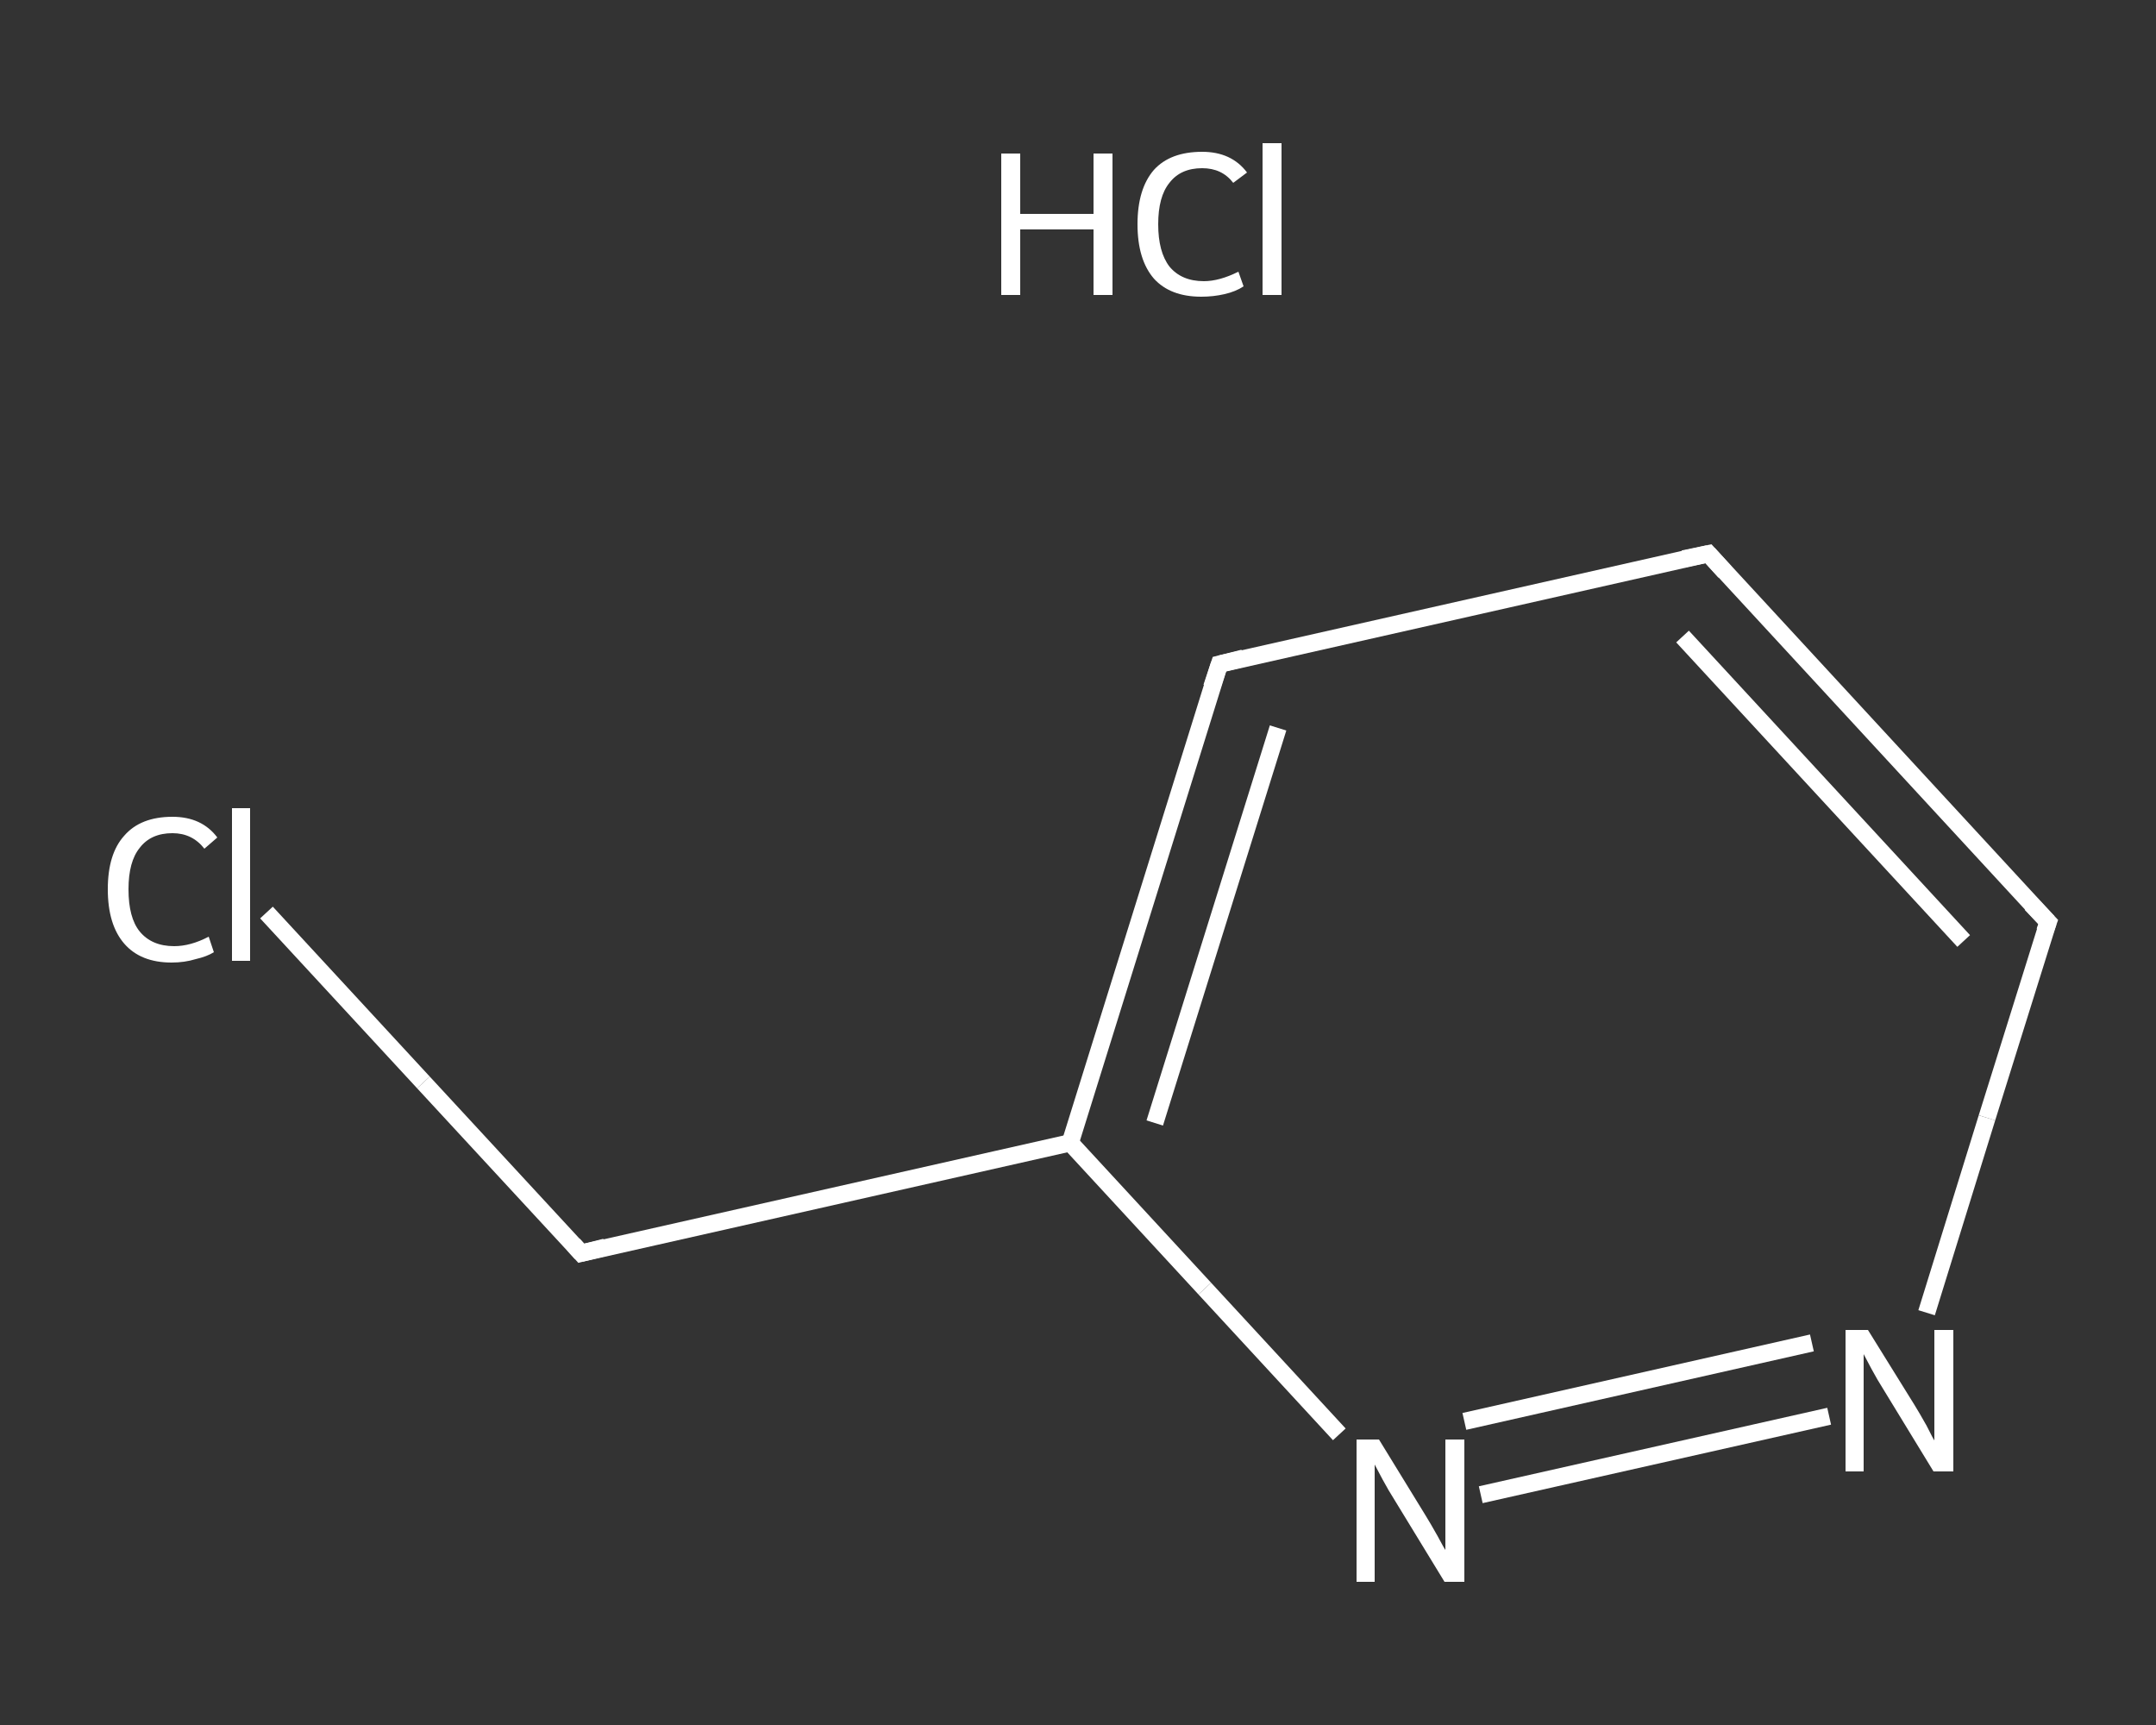 <?xml version='1.0' encoding='iso-8859-1'?>
<svg version='1.1' baseProfile='full'
              xmlns='http://www.w3.org/2000/svg'
                      xmlns:rdkit='http://www.rdkit.org/xml'
                      xmlns:xlink='http://www.w3.org/1999/xlink'
                  xml:space='preserve'
width='250px' height='200px' viewBox='0 0 250 200'>
<rect x="0" y="0" width="250" height="200" fill="#333333" stroke="none"/>
<!-- END OF HEADER -->
<rect style='opacity:1.0;fill:transparent;stroke:none' width='250.0' height='200.0' x='0.0' y='0.0'> </rect>
<path class='bond-0 atom-1 atom-2' d='M 30.9,105.8 L 49.1,125.5' style='fill:none;fill-rule:evenodd;stroke:#FFFFFF;stroke-width:2.0px;stroke-linecap:butt;stroke-linejoin:miter;stroke-opacity:1' />
<path class='bond-0 atom-1 atom-2' d='M 49.1,125.5 L 67.4,145.3' style='fill:none;fill-rule:evenodd;stroke:#FFFFFF;stroke-width:2.0px;stroke-linecap:butt;stroke-linejoin:miter;stroke-opacity:1' />
<path class='bond-1 atom-2 atom-3' d='M 67.4,145.3 L 124.1,132.5' style='fill:none;fill-rule:evenodd;stroke:#FFFFFF;stroke-width:2.0px;stroke-linecap:butt;stroke-linejoin:miter;stroke-opacity:1' />
<path class='bond-2 atom-3 atom-4' d='M 124.1,132.5 L 141.4,77.0' style='fill:none;fill-rule:evenodd;stroke:#FFFFFF;stroke-width:2.0px;stroke-linecap:butt;stroke-linejoin:miter;stroke-opacity:1' />
<path class='bond-2 atom-3 atom-4' d='M 133.9,130.2 L 148.2,84.4' style='fill:none;fill-rule:evenodd;stroke:#FFFFFF;stroke-width:2.0px;stroke-linecap:butt;stroke-linejoin:miter;stroke-opacity:1' />
<path class='bond-3 atom-4 atom-5' d='M 141.4,77.0 L 198.1,64.2' style='fill:none;fill-rule:evenodd;stroke:#FFFFFF;stroke-width:2.0px;stroke-linecap:butt;stroke-linejoin:miter;stroke-opacity:1' />
<path class='bond-4 atom-5 atom-6' d='M 198.1,64.2 L 237.5,106.9' style='fill:none;fill-rule:evenodd;stroke:#FFFFFF;stroke-width:2.0px;stroke-linecap:butt;stroke-linejoin:miter;stroke-opacity:1' />
<path class='bond-4 atom-5 atom-6' d='M 195.1,73.8 L 227.7,109.1' style='fill:none;fill-rule:evenodd;stroke:#FFFFFF;stroke-width:2.0px;stroke-linecap:butt;stroke-linejoin:miter;stroke-opacity:1' />
<path class='bond-5 atom-6 atom-7' d='M 237.5,106.9 L 230.4,129.6' style='fill:none;fill-rule:evenodd;stroke:#FFFFFF;stroke-width:2.0px;stroke-linecap:butt;stroke-linejoin:miter;stroke-opacity:1' />
<path class='bond-5 atom-6 atom-7' d='M 230.4,129.6 L 223.4,152.2' style='fill:none;fill-rule:evenodd;stroke:#FFFFFF;stroke-width:2.0px;stroke-linecap:butt;stroke-linejoin:miter;stroke-opacity:1' />
<path class='bond-6 atom-7 atom-8' d='M 212.1,164.2 L 171.7,173.3' style='fill:none;fill-rule:evenodd;stroke:#FFFFFF;stroke-width:2.0px;stroke-linecap:butt;stroke-linejoin:miter;stroke-opacity:1' />
<path class='bond-6 atom-7 atom-8' d='M 210.1,155.7 L 169.8,164.8' style='fill:none;fill-rule:evenodd;stroke:#FFFFFF;stroke-width:2.0px;stroke-linecap:butt;stroke-linejoin:miter;stroke-opacity:1' />
<path class='bond-7 atom-8 atom-3' d='M 155.3,166.3 L 139.7,149.4' style='fill:none;fill-rule:evenodd;stroke:#FFFFFF;stroke-width:2.0px;stroke-linecap:butt;stroke-linejoin:miter;stroke-opacity:1' />
<path class='bond-7 atom-8 atom-3' d='M 139.7,149.4 L 124.1,132.5' style='fill:none;fill-rule:evenodd;stroke:#FFFFFF;stroke-width:2.0px;stroke-linecap:butt;stroke-linejoin:miter;stroke-opacity:1' />
<path d='M 66.5,144.3 L 67.4,145.3 L 70.2,144.6' style='fill:none;stroke:#FFFFFF;stroke-width:2.0px;stroke-linecap:butt;stroke-linejoin:miter;stroke-opacity:1;' />
<path d='M 140.5,79.7 L 141.4,77.0 L 144.2,76.3' style='fill:none;stroke:#FFFFFF;stroke-width:2.0px;stroke-linecap:butt;stroke-linejoin:miter;stroke-opacity:1;' />
<path d='M 195.2,64.8 L 198.1,64.2 L 200.0,66.3' style='fill:none;stroke:#FFFFFF;stroke-width:2.0px;stroke-linecap:butt;stroke-linejoin:miter;stroke-opacity:1;' />
<path d='M 235.5,104.8 L 237.5,106.9 L 237.1,108.0' style='fill:none;stroke:#FFFFFF;stroke-width:2.0px;stroke-linecap:butt;stroke-linejoin:miter;stroke-opacity:1;' />
<path class='atom-0' d='M 116.1 17.8
L 118.3 17.8
L 118.3 24.8
L 126.8 24.8
L 126.8 17.8
L 129.0 17.8
L 129.0 34.2
L 126.8 34.2
L 126.8 26.6
L 118.3 26.6
L 118.3 34.2
L 116.1 34.2
L 116.1 17.8
' fill='#FFFFFF'/>
<path class='atom-0' d='M 131.9 26.0
Q 131.9 21.9, 133.8 19.7
Q 135.7 17.6, 139.4 17.6
Q 142.8 17.6, 144.6 20.0
L 143.0 21.2
Q 141.7 19.5, 139.4 19.5
Q 136.9 19.5, 135.6 21.2
Q 134.3 22.8, 134.3 26.0
Q 134.3 29.2, 135.6 30.9
Q 137.0 32.6, 139.6 32.6
Q 141.4 32.6, 143.6 31.5
L 144.2 33.2
Q 143.3 33.8, 142.0 34.1
Q 140.7 34.4, 139.3 34.4
Q 135.7 34.4, 133.8 32.3
Q 131.9 30.1, 131.9 26.0
' fill='#FFFFFF'/>
<path class='atom-0' d='M 146.4 16.6
L 148.6 16.6
L 148.6 34.2
L 146.4 34.2
L 146.4 16.6
' fill='#FFFFFF'/>
<path class='atom-1' d='M 12.5 103.1
Q 12.5 99.0, 14.4 96.9
Q 16.3 94.7, 20.0 94.7
Q 23.4 94.7, 25.2 97.1
L 23.7 98.4
Q 22.3 96.6, 20.0 96.6
Q 17.5 96.6, 16.2 98.3
Q 14.9 99.9, 14.9 103.1
Q 14.9 106.4, 16.2 108.0
Q 17.6 109.7, 20.2 109.7
Q 22.1 109.7, 24.2 108.6
L 24.8 110.4
Q 24.0 110.9, 22.7 111.2
Q 21.4 111.6, 19.9 111.6
Q 16.3 111.6, 14.4 109.4
Q 12.5 107.2, 12.5 103.1
' fill='#FFFFFF'/>
<path class='atom-1' d='M 26.9 93.7
L 29.0 93.7
L 29.0 111.4
L 26.9 111.4
L 26.9 93.7
' fill='#FFFFFF'/>
<path class='atom-7' d='M 216.6 154.2
L 222.0 162.9
Q 222.5 163.7, 223.4 165.3
Q 224.2 166.9, 224.3 167.0
L 224.3 154.2
L 226.5 154.2
L 226.5 170.6
L 224.2 170.6
L 218.4 161.1
Q 217.7 160.0, 217.0 158.7
Q 216.3 157.4, 216.1 157.0
L 216.1 170.6
L 214.0 170.6
L 214.0 154.2
L 216.6 154.2
' fill='#FFFFFF'/>
<path class='atom-8' d='M 159.9 166.9
L 165.3 175.7
Q 165.8 176.5, 166.7 178.1
Q 167.5 179.6, 167.6 179.7
L 167.6 166.9
L 169.8 166.9
L 169.8 183.4
L 167.5 183.4
L 161.7 173.9
Q 161.0 172.8, 160.3 171.5
Q 159.6 170.2, 159.4 169.8
L 159.4 183.4
L 157.3 183.4
L 157.3 166.9
L 159.9 166.9
' fill='#FFFFFF'/>
</svg>
